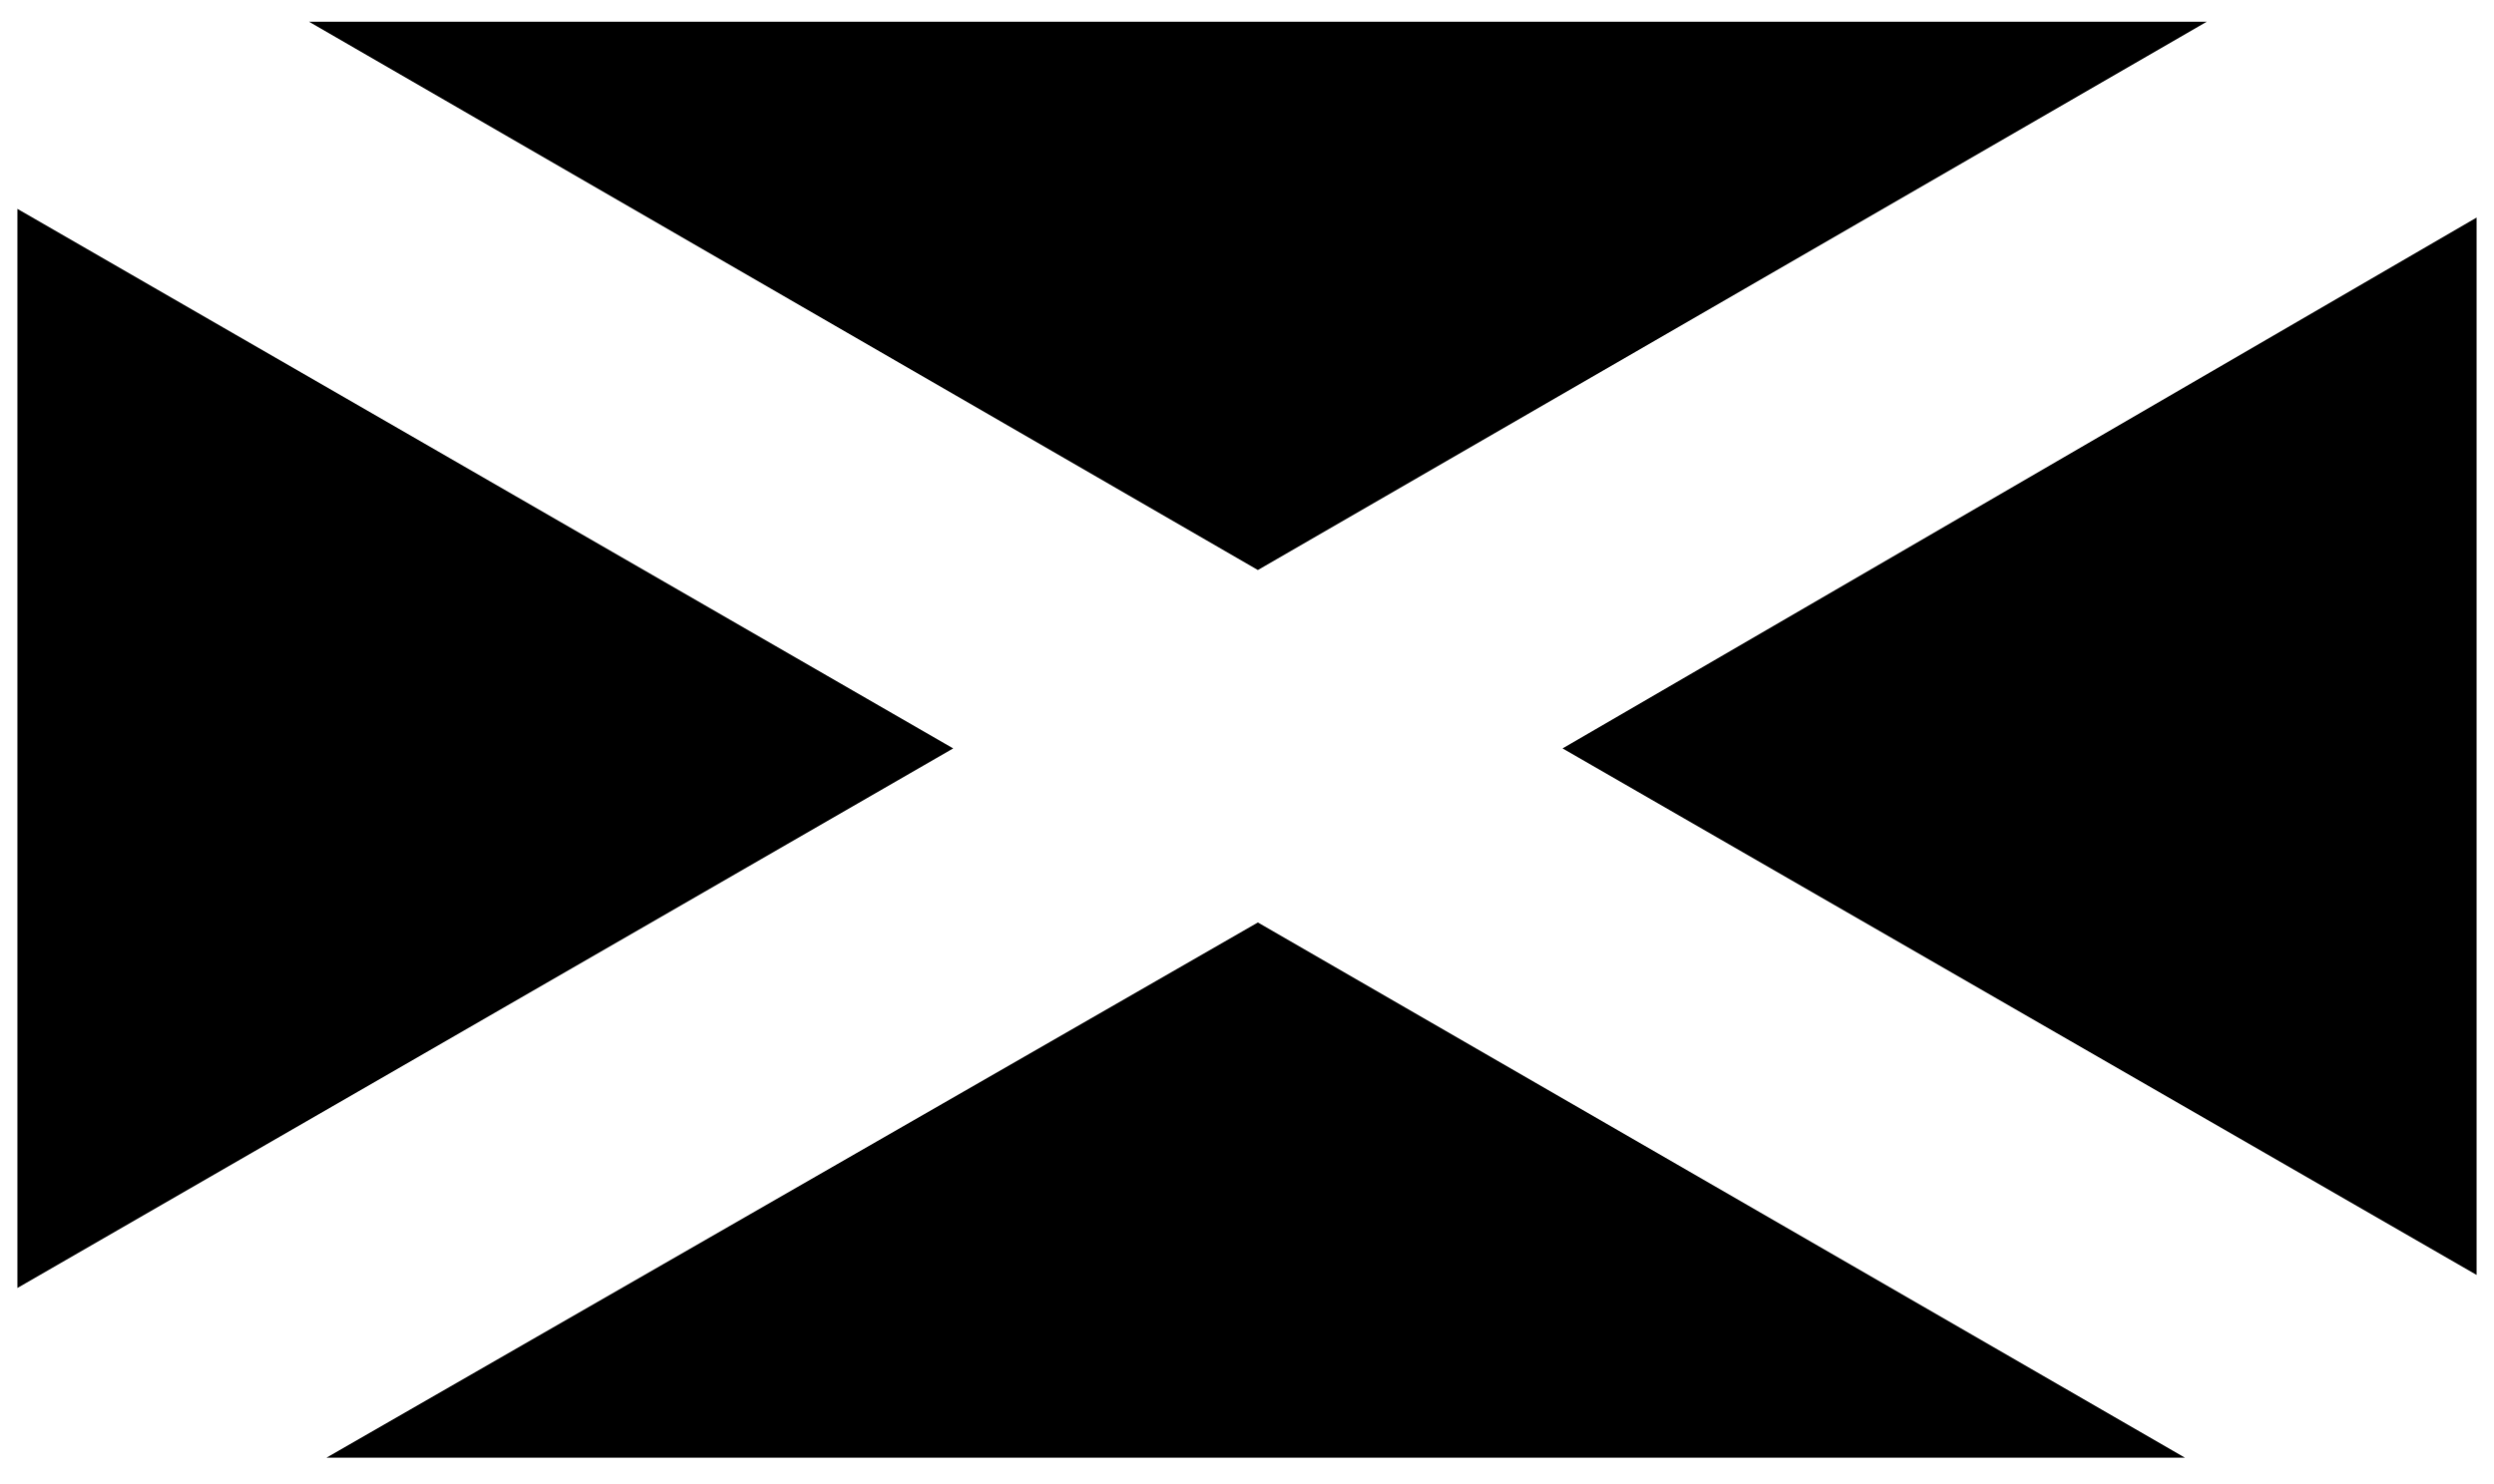 <?xml version="1.0" encoding="UTF-8"?>
<svg id="Layer_1" data-name="Layer 1" xmlns="http://www.w3.org/2000/svg" version="1.1" viewBox="0 0 57.3 34.1">
  <defs>
    <style>
      .cls-1 {
        fill: #000;
        stroke-width: 0px;
      }
    </style>
  </defs>
  <polygon class="cls-1" points="28.9 13.1 50.7 .5 7.1 .5 28.9 13.1"/>
  <polygon class="cls-1" points="21.9 17.2 .4 4.8 .4 29.6 21.9 17.2"/>
  <polygon class="cls-1" points="35.9 17.2 56.9 29.3 56.9 5 35.9 17.2"/>
  <polygon class="cls-1" points="28.9 21.2 7.5 33.5 50.2 33.5 28.9 21.2"/>
</svg>